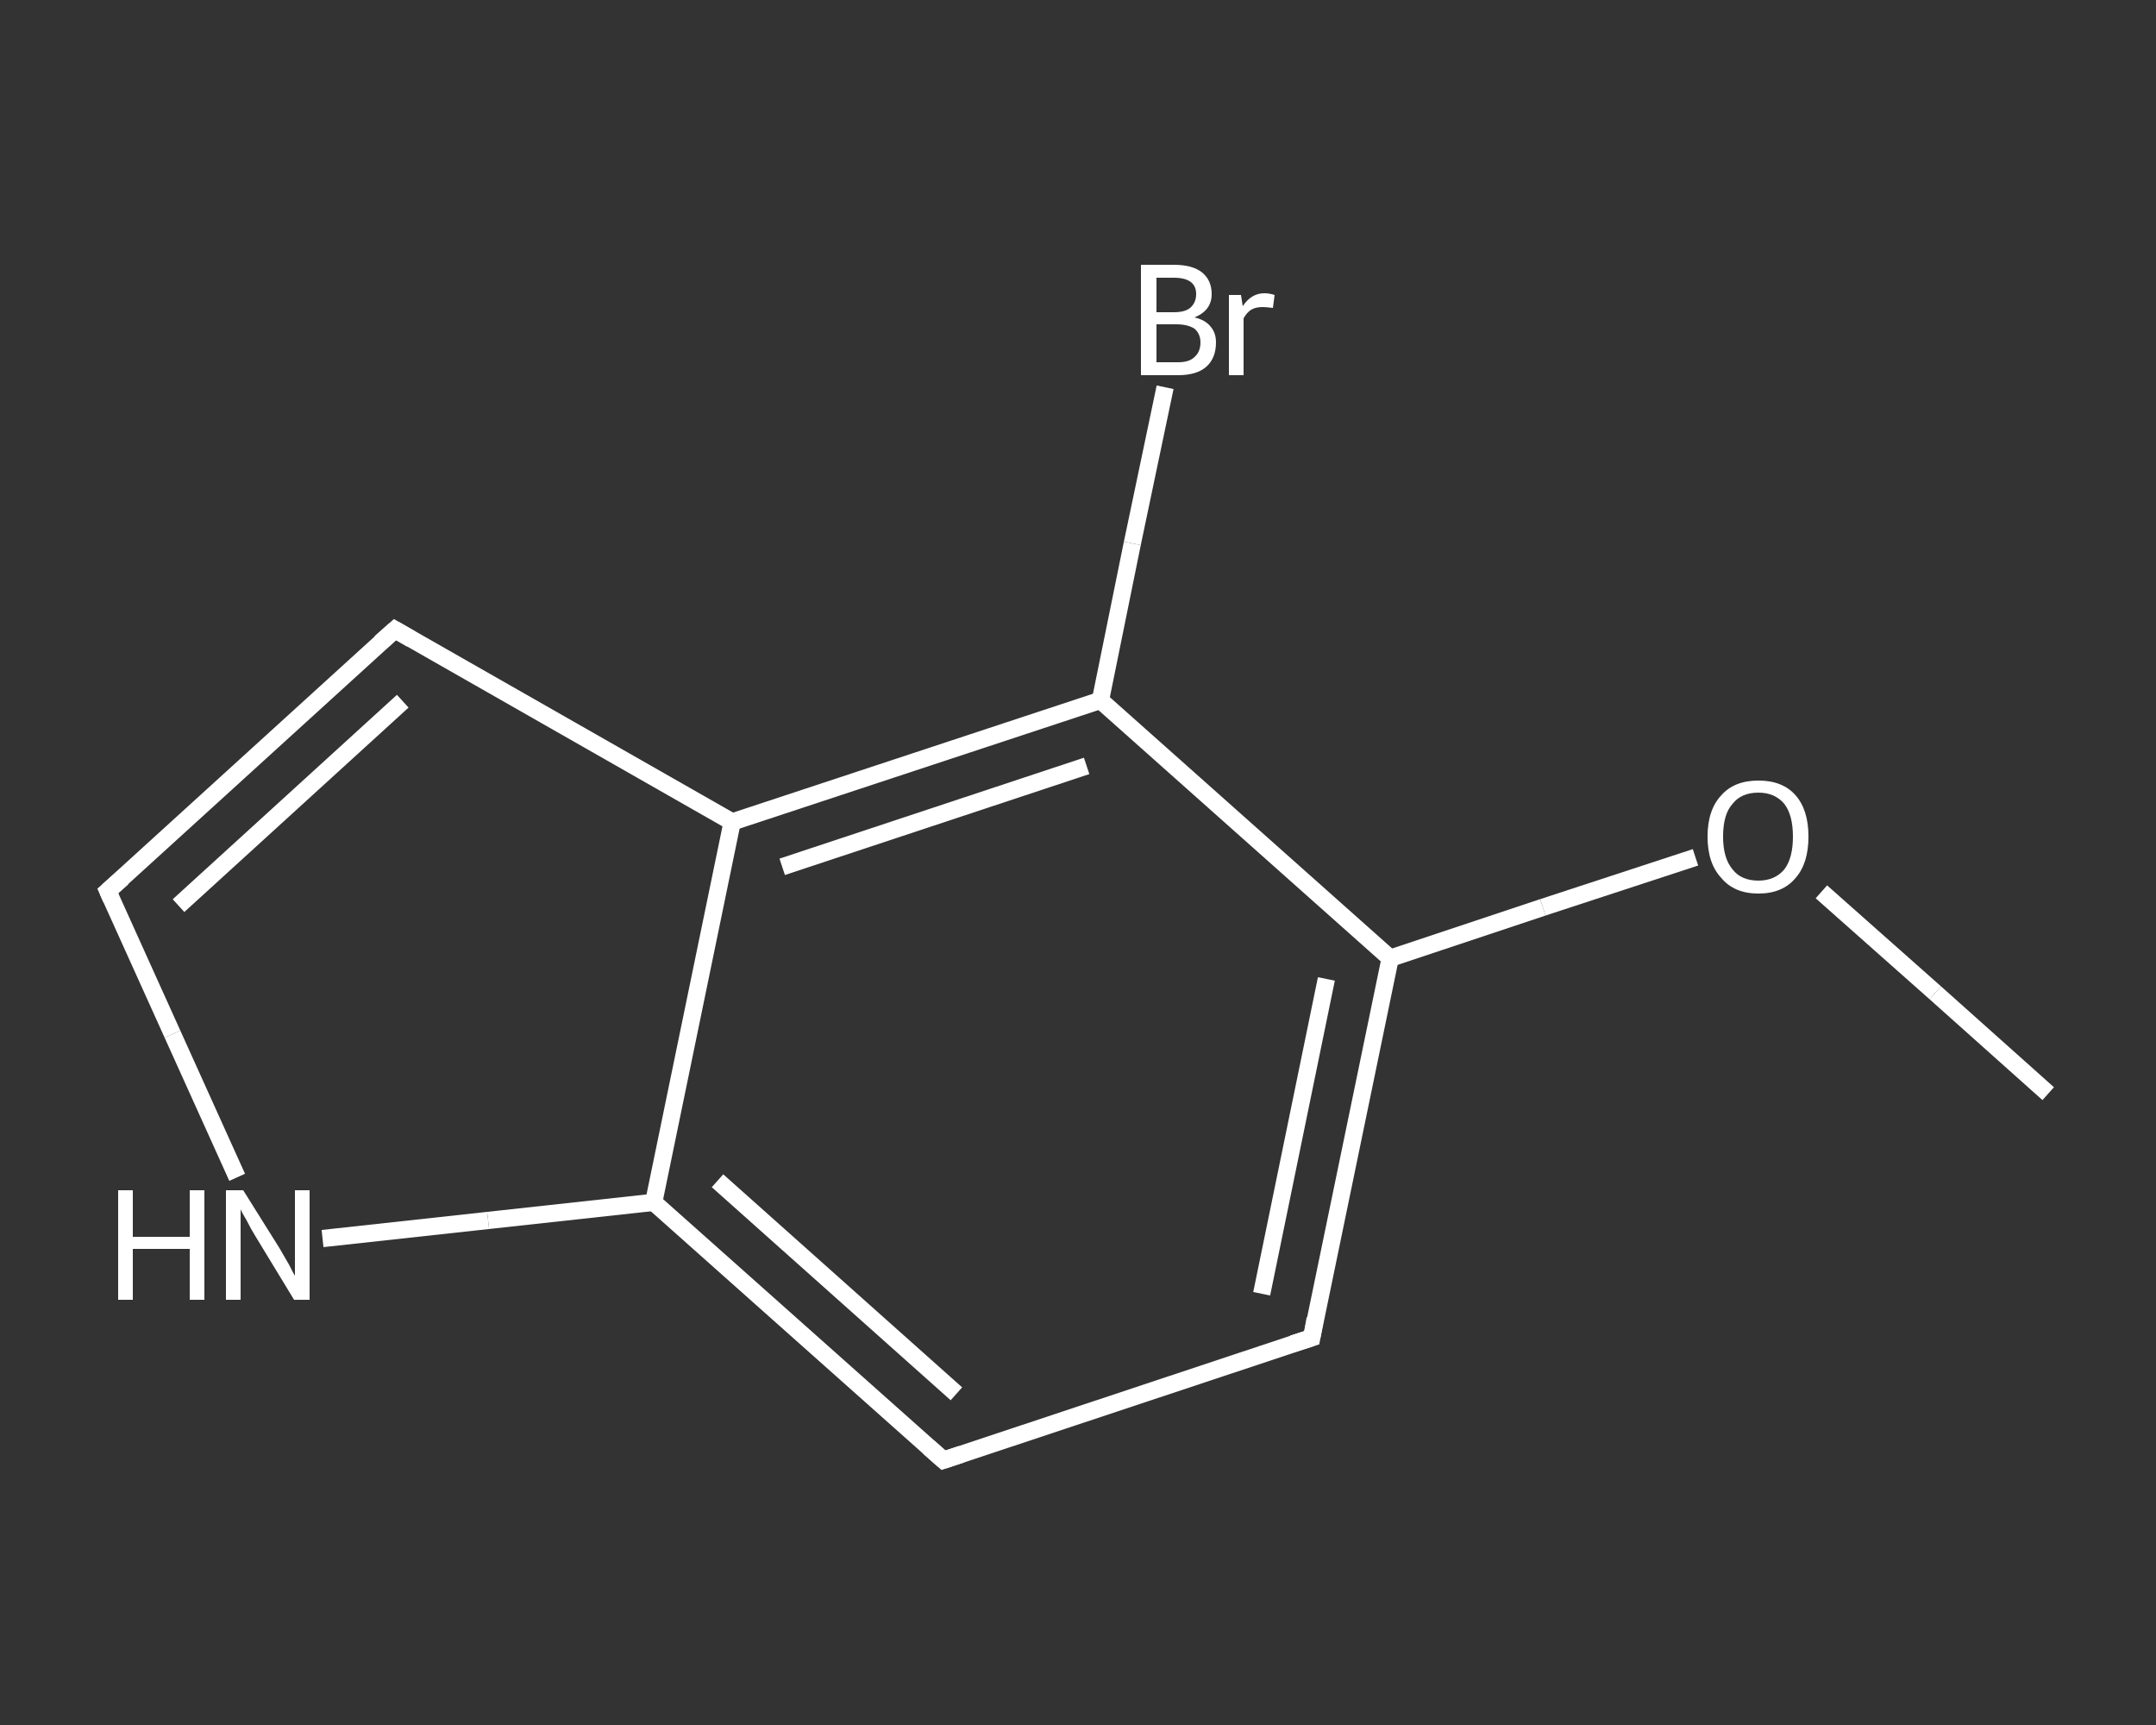 <?xml version='1.0' encoding='iso-8859-1'?>
<svg version='1.1' baseProfile='full'
              xmlns='http://www.w3.org/2000/svg'
                      xmlns:rdkit='http://www.rdkit.org/xml'
                      xmlns:xlink='http://www.w3.org/1999/xlink'
                  xml:space='preserve'
width='250px' height='200px' viewBox='0 0 250 200'>
<rect x="0" y="0" width="250" height="200" fill="#333333" stroke="none"/>
<!-- END OF HEADER -->
<rect style='opacity:1.0;fill:transparent;stroke:none' width='250.0' height='200.0' x='0.0' y='0.0'> </rect>
<path class='bond-0 atom-0 atom-1' d='M 237.5,126.8 L 224.4,115.1' style='fill:none;fill-rule:evenodd;stroke:#FFFFFF;stroke-width:2.0px;stroke-linecap:butt;stroke-linejoin:miter;stroke-opacity:1' />
<path class='bond-0 atom-0 atom-1' d='M 224.4,115.1 L 211.2,103.4' style='fill:none;fill-rule:evenodd;stroke:#FFFFFF;stroke-width:2.0px;stroke-linecap:butt;stroke-linejoin:miter;stroke-opacity:1' />
<path class='bond-1 atom-1 atom-2' d='M 196.6,99.4 L 178.9,105.2' style='fill:none;fill-rule:evenodd;stroke:#FFFFFF;stroke-width:2.0px;stroke-linecap:butt;stroke-linejoin:miter;stroke-opacity:1' />
<path class='bond-1 atom-1 atom-2' d='M 178.9,105.2 L 161.2,111.1' style='fill:none;fill-rule:evenodd;stroke:#FFFFFF;stroke-width:2.0px;stroke-linecap:butt;stroke-linejoin:miter;stroke-opacity:1' />
<path class='bond-2 atom-2 atom-3' d='M 161.2,111.1 L 152.1,155.1' style='fill:none;fill-rule:evenodd;stroke:#FFFFFF;stroke-width:2.0px;stroke-linecap:butt;stroke-linejoin:miter;stroke-opacity:1' />
<path class='bond-2 atom-2 atom-3' d='M 153.8,113.5 L 146.3,150.0' style='fill:none;fill-rule:evenodd;stroke:#FFFFFF;stroke-width:2.0px;stroke-linecap:butt;stroke-linejoin:miter;stroke-opacity:1' />
<path class='bond-3 atom-3 atom-4' d='M 152.1,155.1 L 109.4,169.3' style='fill:none;fill-rule:evenodd;stroke:#FFFFFF;stroke-width:2.0px;stroke-linecap:butt;stroke-linejoin:miter;stroke-opacity:1' />
<path class='bond-4 atom-4 atom-5' d='M 109.4,169.3 L 75.8,139.4' style='fill:none;fill-rule:evenodd;stroke:#FFFFFF;stroke-width:2.0px;stroke-linecap:butt;stroke-linejoin:miter;stroke-opacity:1' />
<path class='bond-4 atom-4 atom-5' d='M 110.9,161.6 L 83.2,136.9' style='fill:none;fill-rule:evenodd;stroke:#FFFFFF;stroke-width:2.0px;stroke-linecap:butt;stroke-linejoin:miter;stroke-opacity:1' />
<path class='bond-5 atom-5 atom-6' d='M 75.8,139.4 L 56.6,141.5' style='fill:none;fill-rule:evenodd;stroke:#FFFFFF;stroke-width:2.0px;stroke-linecap:butt;stroke-linejoin:miter;stroke-opacity:1' />
<path class='bond-5 atom-5 atom-6' d='M 56.6,141.5 L 37.4,143.6' style='fill:none;fill-rule:evenodd;stroke:#FFFFFF;stroke-width:2.0px;stroke-linecap:butt;stroke-linejoin:miter;stroke-opacity:1' />
<path class='bond-6 atom-6 atom-7' d='M 27.5,136.5 L 20.0,119.9' style='fill:none;fill-rule:evenodd;stroke:#FFFFFF;stroke-width:2.0px;stroke-linecap:butt;stroke-linejoin:miter;stroke-opacity:1' />
<path class='bond-6 atom-6 atom-7' d='M 20.0,119.9 L 12.5,103.3' style='fill:none;fill-rule:evenodd;stroke:#FFFFFF;stroke-width:2.0px;stroke-linecap:butt;stroke-linejoin:miter;stroke-opacity:1' />
<path class='bond-7 atom-7 atom-8' d='M 12.5,103.3 L 45.8,73.0' style='fill:none;fill-rule:evenodd;stroke:#FFFFFF;stroke-width:2.0px;stroke-linecap:butt;stroke-linejoin:miter;stroke-opacity:1' />
<path class='bond-7 atom-7 atom-8' d='M 20.7,105.0 L 46.7,81.3' style='fill:none;fill-rule:evenodd;stroke:#FFFFFF;stroke-width:2.0px;stroke-linecap:butt;stroke-linejoin:miter;stroke-opacity:1' />
<path class='bond-8 atom-8 atom-9' d='M 45.8,73.0 L 84.9,95.3' style='fill:none;fill-rule:evenodd;stroke:#FFFFFF;stroke-width:2.0px;stroke-linecap:butt;stroke-linejoin:miter;stroke-opacity:1' />
<path class='bond-9 atom-9 atom-10' d='M 84.9,95.3 L 127.6,81.2' style='fill:none;fill-rule:evenodd;stroke:#FFFFFF;stroke-width:2.0px;stroke-linecap:butt;stroke-linejoin:miter;stroke-opacity:1' />
<path class='bond-9 atom-9 atom-10' d='M 90.7,100.5 L 126.0,88.8' style='fill:none;fill-rule:evenodd;stroke:#FFFFFF;stroke-width:2.0px;stroke-linecap:butt;stroke-linejoin:miter;stroke-opacity:1' />
<path class='bond-10 atom-10 atom-11' d='M 127.6,81.2 L 131.3,63.0' style='fill:none;fill-rule:evenodd;stroke:#FFFFFF;stroke-width:2.0px;stroke-linecap:butt;stroke-linejoin:miter;stroke-opacity:1' />
<path class='bond-10 atom-10 atom-11' d='M 131.3,63.0 L 135.1,44.9' style='fill:none;fill-rule:evenodd;stroke:#FFFFFF;stroke-width:2.0px;stroke-linecap:butt;stroke-linejoin:miter;stroke-opacity:1' />
<path class='bond-11 atom-10 atom-2' d='M 127.6,81.2 L 161.2,111.1' style='fill:none;fill-rule:evenodd;stroke:#FFFFFF;stroke-width:2.0px;stroke-linecap:butt;stroke-linejoin:miter;stroke-opacity:1' />
<path class='bond-12 atom-9 atom-5' d='M 84.9,95.3 L 75.8,139.4' style='fill:none;fill-rule:evenodd;stroke:#FFFFFF;stroke-width:2.0px;stroke-linecap:butt;stroke-linejoin:miter;stroke-opacity:1' />
<path d='M 152.5,152.9 L 152.1,155.1 L 149.9,155.8' style='fill:none;stroke:#FFFFFF;stroke-width:2.0px;stroke-linecap:butt;stroke-linejoin:miter;stroke-opacity:1;' />
<path d='M 111.5,168.6 L 109.4,169.3 L 107.7,167.8' style='fill:none;stroke:#FFFFFF;stroke-width:2.0px;stroke-linecap:butt;stroke-linejoin:miter;stroke-opacity:1;' />
<path d='M 12.9,104.2 L 12.5,103.3 L 14.2,101.8' style='fill:none;stroke:#FFFFFF;stroke-width:2.0px;stroke-linecap:butt;stroke-linejoin:miter;stroke-opacity:1;' />
<path d='M 44.1,74.5 L 45.8,73.0 L 47.7,74.1' style='fill:none;stroke:#FFFFFF;stroke-width:2.0px;stroke-linecap:butt;stroke-linejoin:miter;stroke-opacity:1;' />
<path class='atom-1' d='M 198.0 97.0
Q 198.0 93.9, 199.6 92.2
Q 201.1 90.5, 203.9 90.5
Q 206.7 90.5, 208.2 92.2
Q 209.7 93.9, 209.7 97.0
Q 209.7 100.1, 208.2 101.8
Q 206.7 103.6, 203.9 103.6
Q 201.1 103.6, 199.6 101.8
Q 198.0 100.1, 198.0 97.0
M 203.9 102.1
Q 205.8 102.1, 206.9 100.8
Q 207.9 99.5, 207.9 97.0
Q 207.9 94.5, 206.9 93.2
Q 205.8 91.9, 203.9 91.9
Q 201.9 91.9, 200.9 93.2
Q 199.8 94.4, 199.8 97.0
Q 199.8 99.5, 200.9 100.8
Q 201.9 102.1, 203.9 102.1
' fill='#FFFFFF'/>
<path class='atom-6' d='M 13.7 138.0
L 15.4 138.0
L 15.4 143.4
L 22.0 143.4
L 22.0 138.0
L 23.7 138.0
L 23.7 150.7
L 22.0 150.7
L 22.0 144.8
L 15.4 144.8
L 15.4 150.7
L 13.7 150.7
L 13.7 138.0
' fill='#FFFFFF'/>
<path class='atom-6' d='M 28.2 138.0
L 32.4 144.7
Q 32.8 145.4, 33.5 146.6
Q 34.1 147.8, 34.2 147.9
L 34.2 138.0
L 35.9 138.0
L 35.9 150.7
L 34.1 150.7
L 29.6 143.3
Q 29.1 142.5, 28.6 141.5
Q 28.0 140.5, 27.9 140.2
L 27.9 150.7
L 26.2 150.7
L 26.2 138.0
L 28.2 138.0
' fill='#FFFFFF'/>
<path class='atom-11' d='M 138.5 36.8
Q 139.8 37.1, 140.4 37.9
Q 141.0 38.6, 141.0 39.7
Q 141.0 41.5, 139.9 42.5
Q 138.8 43.5, 136.6 43.5
L 132.3 43.5
L 132.3 30.7
L 136.1 30.7
Q 138.3 30.7, 139.4 31.6
Q 140.5 32.5, 140.5 34.1
Q 140.5 36.0, 138.5 36.8
M 134.1 32.2
L 134.1 36.2
L 136.1 36.2
Q 137.4 36.2, 138.0 35.7
Q 138.7 35.1, 138.7 34.1
Q 138.7 32.2, 136.1 32.2
L 134.1 32.2
M 136.6 42.0
Q 137.9 42.0, 138.5 41.4
Q 139.2 40.8, 139.2 39.7
Q 139.2 38.7, 138.5 38.1
Q 137.7 37.6, 136.4 37.6
L 134.1 37.6
L 134.1 42.0
L 136.6 42.0
' fill='#FFFFFF'/>
<path class='atom-11' d='M 143.9 34.2
L 144.1 35.5
Q 145.1 34.0, 146.6 34.0
Q 147.2 34.0, 147.8 34.2
L 147.6 35.7
Q 146.8 35.6, 146.4 35.6
Q 145.6 35.6, 145.1 35.9
Q 144.6 36.2, 144.2 36.9
L 144.2 43.5
L 142.5 43.5
L 142.5 34.2
L 143.9 34.2
' fill='#FFFFFF'/>
</svg>
